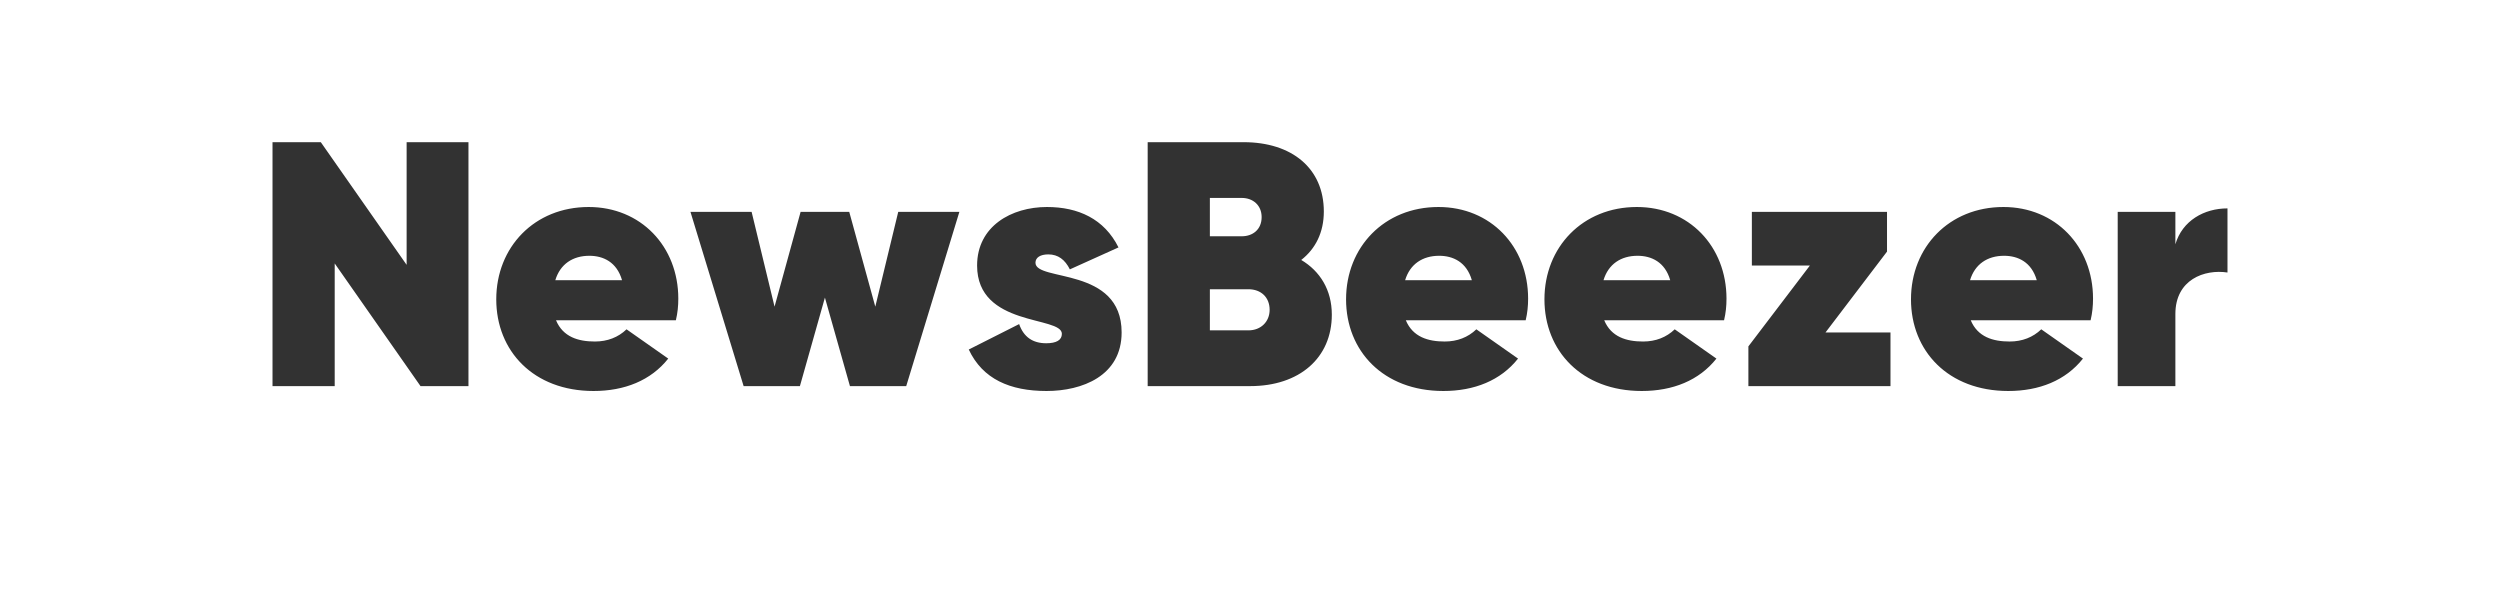 <?xml version="1.0" encoding="UTF-8"?>
<svg width="211px" height="50px" viewBox="0 0 211 50" version="1.1" xmlns="http://www.w3.org/2000/svg" xmlns:xlink="http://www.w3.org/1999/xlink">
    <title>newsbeezer_logo_kg</title>
    <g id="页面-1" stroke="none" stroke-width="1" fill="none" fill-rule="evenodd">
        <g id="KidsGuard切图" transform="translate(-346, -4313)">
            <g id="newsbeezer_logo_kg" transform="translate(346, 4313)">
                <rect id="矩形" fill-opacity="0" fill="#D8D8D8" x="0" y="0" width="211" height="50"></rect>
                <path d="M28.249,32.588 L28.249,22.235 L35.492,32.588 L39.538,32.588 L39.538,12 L34.319,12 L34.319,22.353 L27.076,12 L23,12 L23,32.588 L28.249,32.588 Z M50.094,33 C52.704,33 54.933,32.118 56.399,30.265 L52.88,27.794 C52.176,28.471 51.267,28.824 50.212,28.824 C48.804,28.824 47.514,28.441 46.927,27.029 L57.044,27.029 C57.191,26.412 57.249,25.824 57.249,25.206 C57.249,20.794 54.082,17.471 49.684,17.471 C45.109,17.471 41.884,20.853 41.884,25.265 C41.884,29.618 45.022,33 50.094,33 Z M52.499,23.647 L46.869,23.647 C47.279,22.294 48.335,21.588 49.742,21.588 C50.915,21.588 52.059,22.118 52.499,23.647 Z M67.512,32.588 L69.623,25.118 L71.735,32.588 L76.485,32.588 L80.971,17.882 L75.811,17.882 L73.875,25.882 L71.676,17.882 L67.571,17.882 L65.372,25.882 L63.436,17.882 L58.275,17.882 L62.762,32.588 L67.512,32.588 Z M88.331,33 C91.322,33 94.665,31.735 94.665,28.059 C94.665,22.471 87.393,23.794 87.393,22.176 C87.393,21.735 87.804,21.471 88.478,21.471 C89.299,21.471 89.886,21.912 90.296,22.735 L94.401,20.882 C93.199,18.471 91,17.471 88.361,17.471 C85.37,17.471 82.467,19.088 82.467,22.412 C82.467,27.618 89.622,26.647 89.622,28.176 C89.622,28.706 89.152,28.971 88.302,28.971 C87.159,28.971 86.396,28.441 86.015,27.353 L81.763,29.5 C82.936,32 85.253,33 88.331,33 Z M105.515,32.588 C109.679,32.588 112.406,30.206 112.406,26.559 C112.406,24.471 111.409,22.882 109.825,21.941 C111.027,21 111.731,19.618 111.731,17.853 C111.731,14.206 109.033,12 104.958,12 L96.864,12 L96.864,32.588 L105.515,32.588 Z M104.811,19.941 L102.113,19.941 L102.113,16.706 L104.811,16.706 C105.749,16.706 106.482,17.324 106.482,18.324 C106.482,19.382 105.72,19.941 104.811,19.941 Z M105.368,27.882 L102.113,27.882 L102.113,24.412 L105.368,24.412 C106.424,24.412 107.157,25.088 107.157,26.147 C107.157,27.147 106.424,27.882 105.368,27.882 Z M121.818,33 C124.428,33 126.656,32.118 128.123,30.265 L124.604,27.794 C123.9,28.471 122.991,28.824 121.935,28.824 C120.528,28.824 119.238,28.441 118.651,27.029 L128.768,27.029 C128.914,26.412 128.973,25.824 128.973,25.206 C128.973,20.794 125.806,17.471 121.408,17.471 C116.833,17.471 113.608,20.853 113.608,25.265 C113.608,29.618 116.745,33 121.818,33 Z M124.223,23.647 L118.593,23.647 C119.003,22.294 120.059,21.588 121.466,21.588 C122.639,21.588 123.783,22.118 124.223,23.647 Z M138.562,33 C141.171,33 143.4,32.118 144.866,30.265 L141.347,27.794 C140.644,28.471 139.734,28.824 138.679,28.824 C137.271,28.824 135.981,28.441 135.395,27.029 L145.511,27.029 C145.658,26.412 145.716,25.824 145.716,25.206 C145.716,20.794 142.549,17.471 138.151,17.471 C133.577,17.471 130.351,20.853 130.351,25.265 C130.351,29.618 133.489,33 138.562,33 Z M140.966,23.647 L135.336,23.647 C135.747,22.294 136.802,21.588 138.21,21.588 C139.383,21.588 140.526,22.118 140.966,23.647 Z M159.557,32.588 L159.557,28.059 L154.073,28.059 L159.264,21.235 L159.264,17.882 L147.857,17.882 L147.857,22.412 L152.754,22.412 L147.564,29.235 L147.564,32.588 L159.557,32.588 Z M169.497,33 C172.107,33 174.336,32.118 175.802,30.265 L172.283,27.794 C171.579,28.471 170.67,28.824 169.615,28.824 C168.207,28.824 166.917,28.441 166.33,27.029 L176.447,27.029 C176.593,26.412 176.652,25.824 176.652,25.206 C176.652,20.794 173.485,17.471 169.087,17.471 C164.512,17.471 161.287,20.853 161.287,25.265 C161.287,29.618 164.424,33 169.497,33 Z M171.902,23.647 L166.272,23.647 C166.682,22.294 167.738,21.588 169.145,21.588 C170.318,21.588 171.462,22.118 171.902,23.647 Z M183.602,32.588 L183.602,26.5 C183.602,23.588 186.065,22.706 188,23 L188,17.588 C186.035,17.588 184.188,18.618 183.602,20.618 L183.602,17.882 L178.734,17.882 L178.734,32.588 L183.602,32.588 Z" id="NewsBeezer" fill="#323232" fill-rule="nonzero"></path>
            </g>
        </g>
    </g>
</svg>